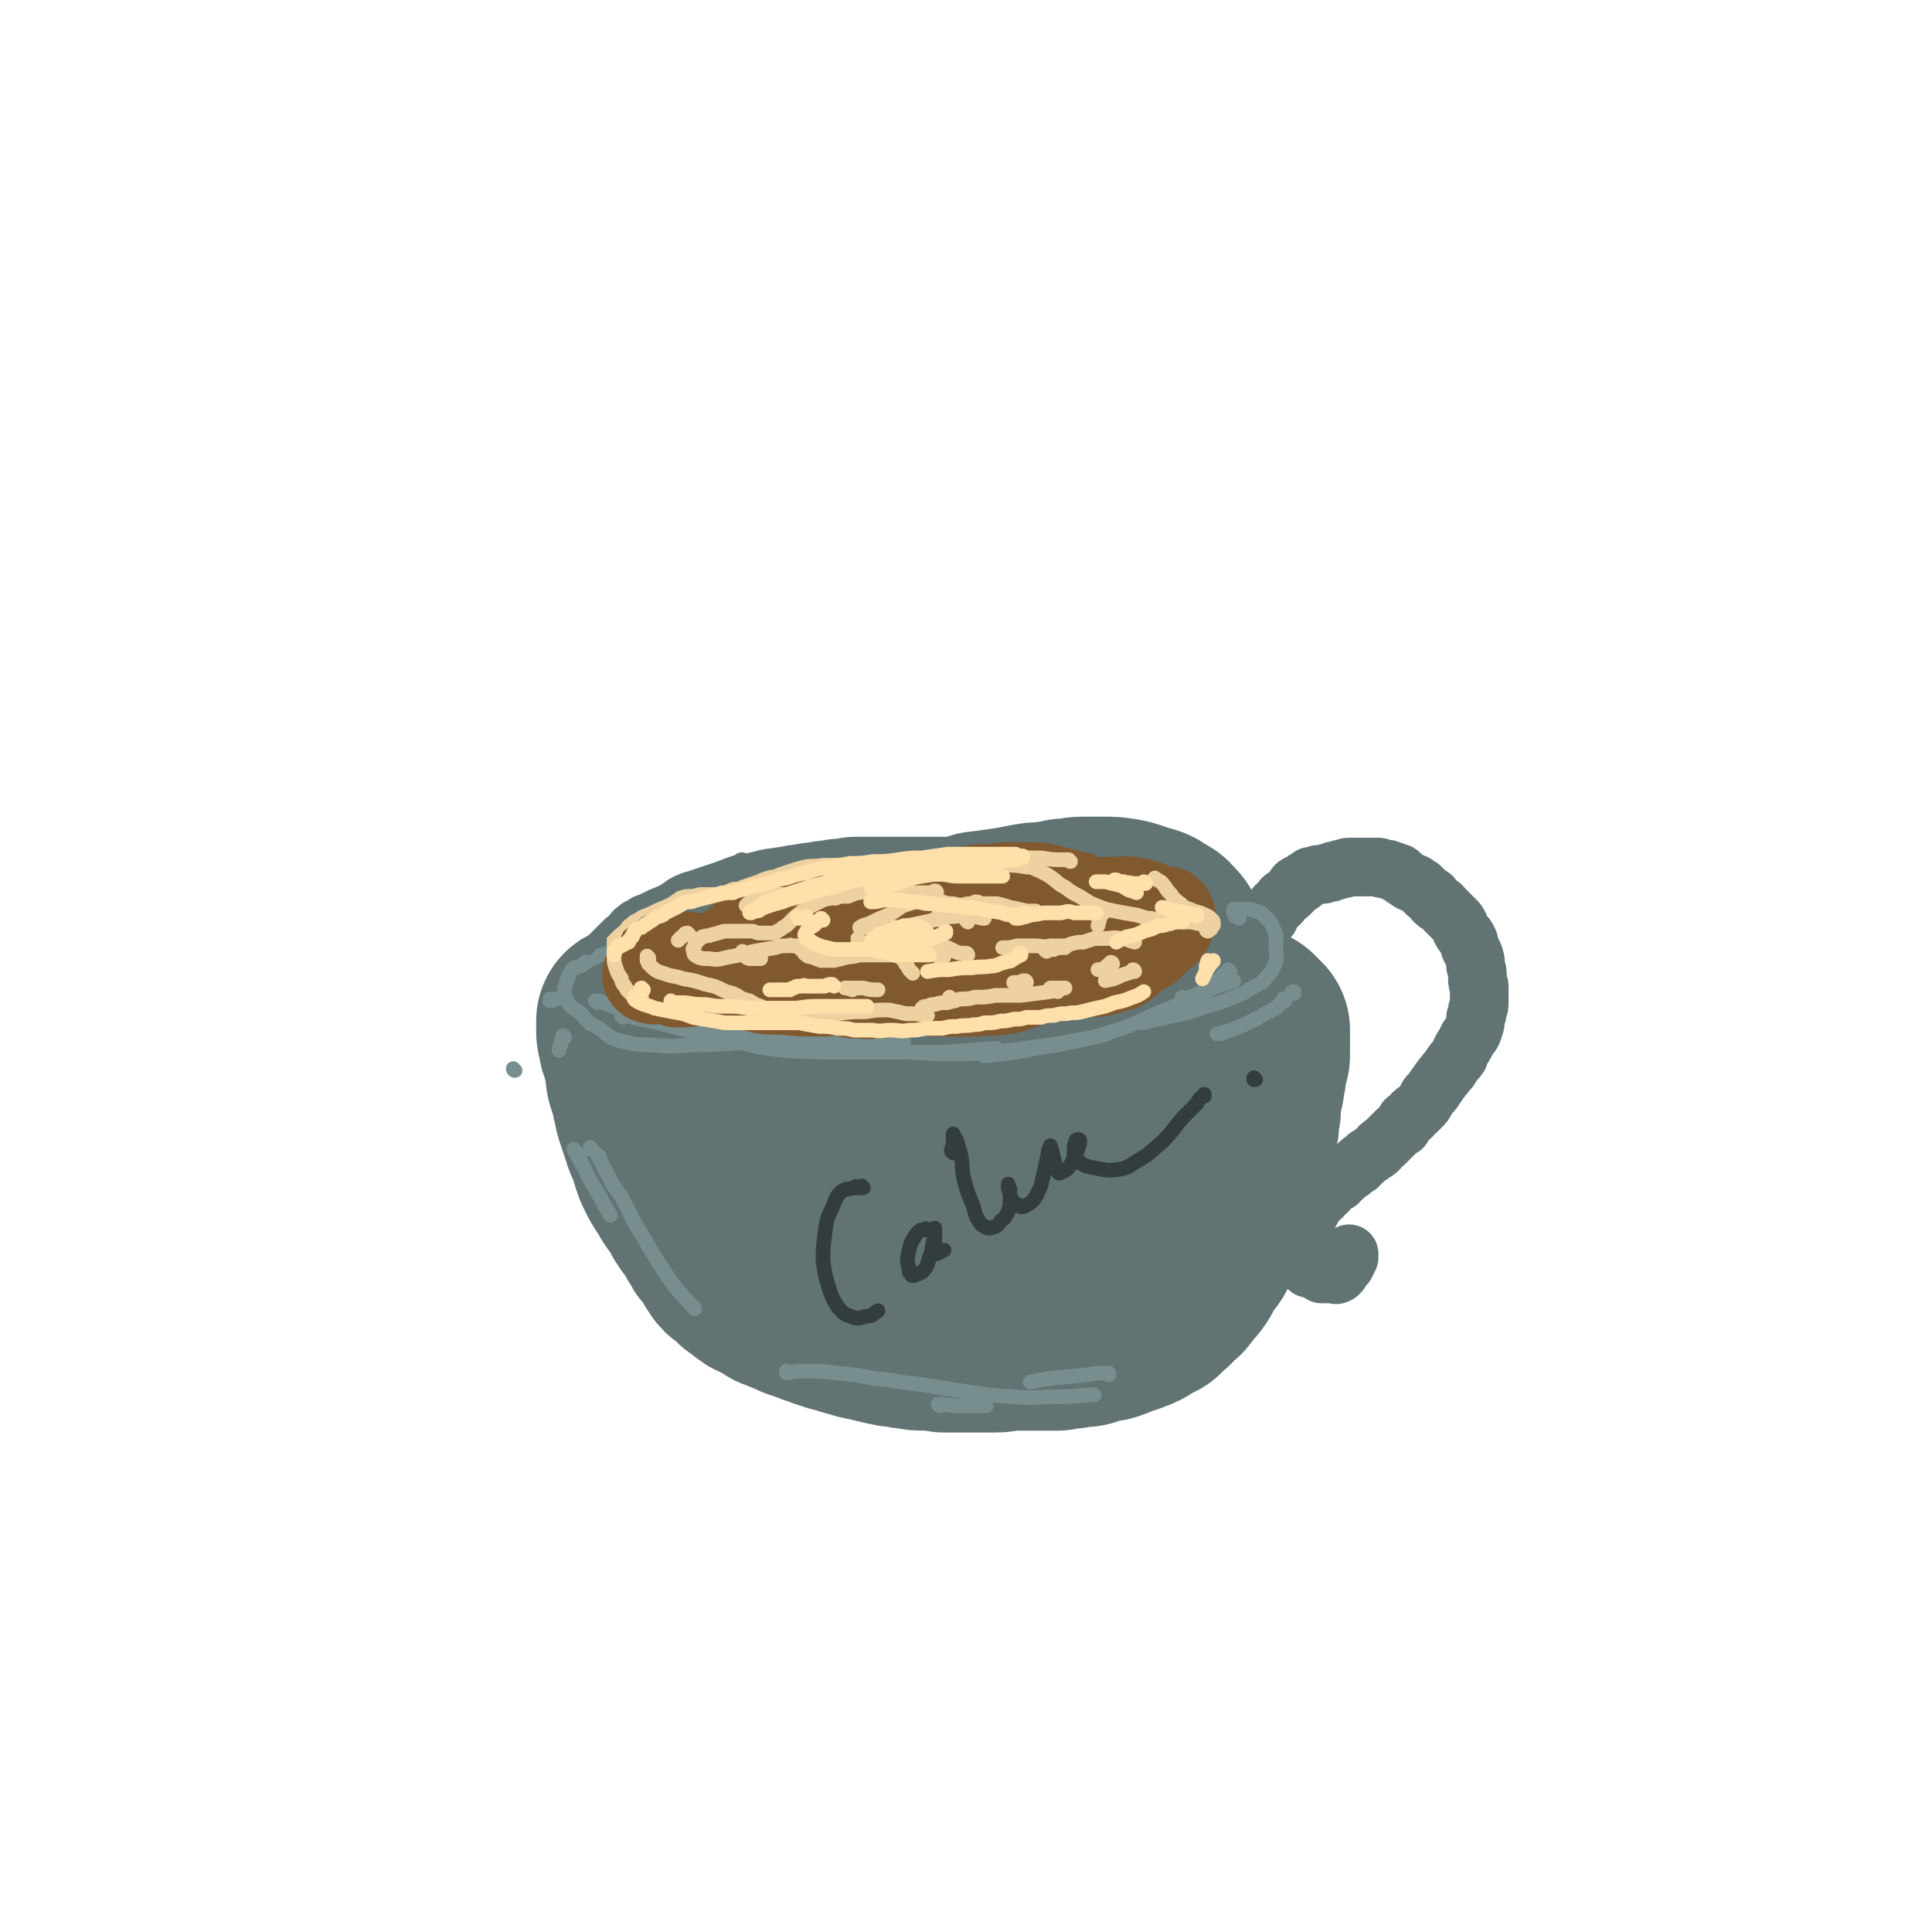 <svg viewBox='0 0 1054 1054' version='1.1' xmlns='http://www.w3.org/2000/svg' xmlns:xlink='http://www.w3.org/1999/xlink'><g fill='none' stroke='rgb(97,115,115)' stroke-width='8' stroke-linecap='round' stroke-linejoin='round'><path d='M421,527c0,0 -1,-1 -1,-1 0,0 0,0 0,1 0,1 -1,1 -1,3 -1,6 -1,6 -2,13 0,6 0,6 0,12 0,4 0,4 0,7 0,1 0,1 0,2 0,0 0,1 1,0 1,-1 1,-1 2,-4 2,-4 2,-4 3,-9 1,-3 0,-3 1,-5 0,-1 0,-1 0,-2 0,0 0,-1 0,-1 -1,4 -1,4 -1,8 0,4 0,4 -1,8 0,1 0,1 0,3 0,0 0,1 1,1 1,-1 1,-2 2,-3 1,-5 1,-5 2,-10 0,-2 0,-2 0,-4 0,-1 0,-2 0,-2 0,0 -1,1 -1,2 -2,7 -2,7 -3,14 -1,5 -1,5 -2,10 0,1 0,1 0,2 0,1 0,1 0,2 '/></g>
<g fill='none' stroke='rgb(97,115,115)' stroke-width='105' stroke-linecap='round' stroke-linejoin='round'><path d='M399,531c-1,0 -1,-1 -1,-1 0,0 0,0 0,0 0,1 0,1 1,2 1,1 1,1 3,2 3,2 3,2 6,4 4,2 4,1 8,2 4,2 4,2 8,3 4,1 4,1 8,3 5,1 5,1 10,3 5,1 5,1 10,2 5,2 5,2 11,2 7,2 7,1 15,2 6,1 6,0 13,1 6,0 6,0 13,1 7,0 7,0 14,1 6,0 6,1 13,1 7,1 7,1 13,1 8,0 8,0 15,-1 8,-1 8,-1 16,-3 8,-1 8,-1 15,-2 6,-1 6,-1 13,-2 5,0 5,0 9,-1 4,-1 4,-1 8,-2 4,0 4,0 7,-1 3,-1 3,-1 6,-2 1,-1 1,-1 2,-2 1,-1 1,-1 2,-2 0,-2 1,-2 0,-4 0,-2 0,-3 -1,-5 -3,-4 -4,-4 -7,-6 -4,-3 -4,-3 -9,-5 -4,-2 -4,-2 -9,-3 -5,-2 -5,-2 -10,-3 -5,-1 -5,-1 -11,-2 -4,0 -4,0 -9,-1 -5,-1 -5,-1 -10,-1 -5,-1 -5,-1 -10,-1 -5,-1 -5,-1 -9,-1 -5,-1 -5,-1 -10,-1 -4,0 -4,0 -9,0 -4,0 -4,0 -8,0 -4,0 -4,0 -8,0 -4,0 -4,0 -8,0 -4,0 -4,0 -8,0 -4,0 -4,0 -8,0 -4,0 -4,0 -8,0 -5,0 -5,0 -9,0 -5,0 -5,0 -9,0 -4,1 -4,1 -8,1 -4,1 -4,1 -7,1 -4,1 -4,1 -7,1 -3,1 -3,1 -6,1 -2,0 -2,1 -5,1 -2,0 -2,0 -5,1 -2,0 -2,0 -3,0 -2,1 -2,1 -4,1 -2,1 -2,1 -4,1 -1,1 -1,1 -3,2 -1,1 -1,1 -2,3 -2,1 -2,1 -3,3 -1,2 -1,2 -1,3 -1,3 -1,4 0,6 0,3 0,4 2,6 3,4 4,3 8,6 3,2 4,3 8,4 5,2 5,2 10,2 5,1 6,1 11,1 6,0 6,0 11,1 6,0 6,1 12,1 7,0 7,0 13,0 7,0 7,0 13,-1 8,-1 8,-1 16,-3 8,-2 7,-2 15,-4 7,-1 7,-1 14,-2 7,-1 7,-1 15,-1 6,0 6,0 13,0 5,0 5,0 10,0 5,0 5,0 10,0 3,1 3,1 6,1 '/><path d='M394,541c0,0 -1,0 -1,-1 0,0 0,1 0,1 0,0 0,0 0,0 0,1 0,1 0,1 0,1 0,1 0,1 0,1 0,1 0,1 0,1 0,1 0,2 0,1 0,1 0,2 0,1 0,1 0,1 0,1 0,1 0,2 0,1 0,1 0,2 0,1 0,1 0,2 0,1 0,1 0,2 -1,1 -1,1 -1,2 0,1 0,1 0,2 -1,1 -1,1 -1,1 0,1 0,1 0,1 0,1 0,1 0,1 0,1 0,1 0,2 0,1 0,1 0,1 0,1 0,1 0,2 0,1 0,1 0,2 0,1 0,1 0,3 0,1 0,1 0,2 0,1 0,1 0,2 0,1 0,1 0,2 0,1 0,1 0,2 0,1 0,1 1,2 0,1 0,1 0,2 0,1 0,1 1,2 0,1 0,1 1,3 0,1 0,1 0,2 1,2 1,2 1,3 1,1 1,1 1,3 1,1 1,1 1,3 1,1 0,1 1,3 1,1 1,2 1,3 1,2 1,2 2,3 1,2 1,2 2,4 2,2 2,2 3,4 2,1 2,1 3,3 2,2 2,2 4,4 2,1 2,1 3,3 2,2 2,2 4,3 2,2 2,2 4,3 2,2 1,2 3,3 2,1 2,1 4,3 2,1 2,1 5,3 2,1 1,1 3,2 2,1 2,1 4,2 3,2 3,2 5,3 3,1 3,1 5,2 3,1 3,2 6,2 4,2 4,2 8,3 3,1 2,1 6,1 3,1 3,1 6,2 2,0 2,1 4,1 3,1 3,1 6,1 2,1 2,1 4,1 4,1 4,1 7,1 3,1 3,1 6,1 3,0 3,0 6,0 3,0 3,0 6,0 2,0 2,0 4,0 5,0 5,0 10,0 4,0 4,1 7,0 5,0 5,-1 10,-2 4,-1 4,-1 8,-2 4,-1 4,-1 9,-1 3,-1 3,-1 6,-2 3,0 3,-1 6,-1 4,-1 4,0 7,-1 2,-1 2,-1 5,-1 3,-1 3,-2 6,-3 3,-1 4,-1 7,-2 3,-1 3,-1 6,-2 3,-2 3,-2 6,-3 2,-1 2,-1 5,-2 2,-1 2,-1 4,-3 2,-1 2,-1 4,-2 3,-3 3,-3 5,-5 3,-3 3,-3 5,-6 2,-3 1,-3 3,-6 1,-1 1,-1 2,-3 0,-1 0,-1 1,-3 0,-1 1,-1 1,-2 1,-2 1,-2 1,-4 1,-1 1,-1 2,-3 1,-4 1,-4 2,-8 1,-4 2,-4 3,-7 0,-2 0,-2 0,-3 0,-1 0,-1 0,-2 0,0 0,-1 0,-1 0,0 0,1 -1,1 '/><path d='M346,558c0,0 -1,-1 -1,-1 0,0 0,0 0,0 0,1 0,1 0,1 0,1 0,1 0,2 0,1 0,1 0,2 0,2 0,2 1,5 0,2 0,2 1,4 1,2 1,2 1,4 1,2 1,2 1,4 1,3 0,3 1,5 0,3 0,3 1,6 1,3 1,3 2,6 0,2 0,2 1,4 1,3 0,3 1,6 1,3 1,3 2,6 1,3 1,3 2,6 1,4 2,4 3,7 1,3 1,3 2,7 1,3 1,3 2,5 2,4 2,4 4,7 2,3 2,3 3,5 2,3 2,3 4,5 2,3 2,3 3,6 1,1 1,1 2,3 2,3 2,2 4,5 1,3 1,3 3,5 1,3 1,3 3,5 1,2 2,2 3,4 2,2 1,3 3,5 1,2 1,2 3,3 2,2 2,2 4,3 1,2 1,2 3,3 3,2 2,2 5,4 3,1 3,1 6,3 2,1 2,1 5,3 3,1 3,1 5,2 4,1 4,1 7,3 3,1 3,1 6,2 4,2 4,1 8,3 3,1 3,1 6,2 4,1 4,1 7,2 4,1 4,1 7,2 5,1 5,1 9,2 4,1 4,1 9,2 4,0 4,1 8,1 5,1 5,1 9,1 5,0 5,0 10,1 4,0 4,0 8,0 5,0 5,0 10,0 5,0 5,0 10,0 4,0 4,-1 8,-1 4,0 4,0 9,0 4,0 4,0 9,0 4,0 4,0 8,0 3,-1 3,-1 7,-1 4,-1 4,-1 8,-1 3,-1 3,-1 5,-2 4,-1 4,-1 7,-1 3,-1 3,-1 5,-2 3,-1 3,-1 6,-2 2,-1 3,-1 5,-2 2,-1 2,-1 4,-3 3,-1 3,-1 5,-2 2,-2 2,-2 4,-4 2,-1 2,-2 4,-4 3,-2 3,-2 5,-5 2,-3 3,-3 5,-6 2,-3 1,-3 3,-6 1,-2 2,-2 3,-4 2,-2 2,-2 3,-5 1,-2 1,-2 3,-5 2,-4 2,-4 4,-8 2,-4 2,-4 3,-8 1,-3 1,-3 2,-6 1,-3 1,-3 2,-6 1,-3 1,-3 2,-5 1,-3 1,-3 1,-5 1,-3 1,-3 2,-6 1,-3 1,-3 1,-6 1,-4 1,-4 2,-9 0,-4 0,-4 1,-8 0,-3 0,-3 0,-6 1,-4 1,-4 2,-8 0,-3 0,-3 1,-6 0,-3 0,-3 1,-6 0,-2 0,-2 1,-4 0,-1 -1,-1 0,-2 0,-2 0,-2 0,-3 0,-1 0,-1 0,-2 0,0 0,0 0,-1 0,0 0,0 0,0 0,-1 0,-1 0,-1 0,-1 0,-1 0,-1 0,-1 0,-1 0,-2 0,-1 0,-1 0,-2 -1,0 -1,0 -1,-1 -1,0 -1,0 -1,-1 0,0 0,0 -1,-1 0,0 0,0 0,0 -1,0 -1,0 -1,0 0,-1 0,0 0,-1 -1,0 -1,0 -1,0 0,0 0,0 0,0 -1,0 -1,0 -1,0 0,0 0,-1 -1,0 -2,0 -2,0 -3,2 -4,4 -4,4 -8,9 -3,4 -3,4 -6,7 -3,3 -2,3 -6,6 -3,3 -3,3 -7,5 -6,4 -6,4 -12,7 -7,4 -7,3 -14,7 -9,3 -8,3 -17,6 -7,3 -7,3 -14,4 -6,2 -6,2 -13,3 -6,0 -6,0 -12,0 -5,1 -5,1 -10,0 -6,0 -6,0 -12,0 -7,-1 -7,-1 -14,0 -6,0 -6,0 -12,1 -6,1 -6,2 -12,3 -3,1 -3,0 -7,1 -1,1 -1,1 -3,1 -1,0 -1,0 -2,0 -1,0 -1,0 -1,0 -1,0 -1,0 -1,0 1,0 1,0 3,0 6,0 6,0 12,0 8,-1 8,-1 16,-2 8,-1 8,-1 15,-4 5,-1 6,-1 10,-4 2,-1 2,-1 4,-3 1,-1 1,-1 1,-2 -1,-2 -1,-4 -3,-4 -9,-3 -10,-2 -20,-2 -10,0 -10,1 -21,1 -10,0 -10,0 -20,1 -11,0 -11,1 -21,1 -6,1 -6,1 -11,1 -2,0 -2,0 -4,0 -1,0 -1,0 -2,0 0,0 -1,0 -1,0 1,-2 1,-3 2,-4 2,-3 3,-3 5,-6 2,-1 2,-1 3,-2 1,-1 1,-1 2,-2 0,-1 1,-1 1,-2 -1,-2 -1,-3 -3,-5 -4,-3 -4,-2 -9,-4 -4,-2 -5,-2 -9,-4 -4,-1 -4,-1 -8,-2 -4,-1 -4,-1 -7,-2 -3,-1 -3,-2 -6,-3 -3,-2 -3,-2 -6,-4 -2,-1 -2,-1 -5,-3 -1,-1 -1,-1 -3,-1 -1,-1 -1,-1 -2,-2 -2,-1 -2,-1 -3,-2 -2,-1 -2,-1 -3,-1 -1,-1 -1,-1 -3,-1 -1,-1 -1,-1 -2,-1 -2,0 -2,0 -3,-1 -1,0 -1,0 -2,0 -1,0 -1,0 -1,0 -1,0 -1,0 -2,0 -1,0 -1,0 -2,0 -2,0 -2,0 -3,0 -2,1 -2,1 -4,1 -2,0 -2,0 -4,0 -1,0 -1,0 -3,0 0,0 0,0 -1,0 0,0 -1,0 -1,0 0,0 0,0 0,-1 0,0 0,0 0,-1 0,0 0,0 0,0 0,-1 0,-1 0,-1 2,-1 2,-1 3,-1 4,-2 4,-2 8,-4 5,-2 5,-3 10,-5 5,-2 5,-2 10,-4 4,-2 4,-2 8,-3 4,-2 4,-2 9,-4 3,-1 3,-1 7,-2 3,-1 3,-1 7,-2 4,-1 4,-1 8,-2 4,-1 4,-1 9,-1 5,-1 5,-1 9,-2 5,-1 5,-1 10,-2 4,0 4,0 8,-1 3,-1 3,-1 6,-1 4,-1 4,-1 8,-1 3,0 3,0 6,0 3,-1 3,-1 6,-1 2,0 2,0 5,0 4,0 4,0 7,0 3,0 3,0 7,1 3,0 3,0 6,0 4,1 4,1 8,1 3,0 3,0 7,0 3,0 3,1 6,1 3,0 3,0 6,0 4,0 4,0 7,0 4,1 4,1 7,1 4,0 4,0 7,0 3,0 3,0 6,0 3,0 3,0 6,0 2,0 2,0 5,0 3,0 3,1 6,1 2,0 2,0 3,0 3,0 3,0 6,0 2,1 2,0 4,1 2,0 2,0 4,1 1,0 1,0 3,0 2,0 2,0 3,0 1,0 1,0 3,0 1,0 1,0 2,0 1,0 1,0 3,0 1,0 1,0 2,0 1,0 1,0 3,0 1,0 1,0 1,0 1,0 1,0 2,0 1,0 1,0 2,0 0,0 0,0 1,0 0,0 0,0 0,0 1,0 1,0 1,0 1,-1 1,0 1,0 0,0 0,0 0,0 0,0 0,-1 -1,-1 0,0 1,0 1,0 0,-1 0,-1 0,-1 0,-1 0,-1 0,-2 0,-2 -1,-2 -1,-3 -1,-2 -1,-2 -2,-3 -2,-2 -2,-3 -5,-4 -4,-3 -4,-3 -9,-4 -5,-2 -5,-2 -9,-3 -6,-1 -6,-1 -12,-1 -5,0 -5,0 -10,0 -5,0 -5,1 -10,1 -5,1 -5,1 -11,2 -5,0 -5,0 -10,1 -5,1 -5,1 -11,2 -7,1 -7,1 -15,2 -5,2 -5,1 -9,4 -7,3 -6,3 -12,7 '/></g>
<g fill='none' stroke='rgb(97,115,115)' stroke-width='32' stroke-linecap='round' stroke-linejoin='round'><path d='M687,510c0,0 -1,-1 -1,-1 0,0 0,0 0,1 0,0 0,0 0,0 1,0 0,-1 0,-1 0,0 0,0 0,0 1,0 0,-1 0,-1 1,0 1,0 1,-1 1,-1 0,-1 1,-1 1,-1 1,-1 2,-2 1,-2 1,-2 2,-3 1,-1 1,-1 1,-3 1,-1 1,-1 2,-2 1,-2 1,-2 3,-3 1,-1 1,-1 2,-3 2,-1 1,-1 3,-2 1,-1 1,-1 2,-2 1,-1 1,-2 2,-3 1,-1 2,-1 3,-1 1,-1 1,-1 2,-2 2,-1 2,-1 3,-2 2,0 2,0 4,-1 1,0 1,0 3,0 2,-1 2,-1 4,-1 1,-1 1,-1 3,-1 2,-1 2,-1 4,-1 1,0 1,-1 3,-1 1,0 1,0 3,0 1,0 1,0 3,0 1,0 1,0 2,0 2,0 2,0 4,0 2,0 2,0 4,0 1,0 1,1 3,1 2,0 2,0 4,1 1,0 1,0 2,1 2,0 2,0 3,1 1,1 1,1 2,2 2,1 2,1 3,2 2,1 2,1 3,1 1,1 1,1 3,2 1,1 1,1 3,3 1,1 1,1 3,2 1,2 1,2 2,3 2,2 3,1 4,3 2,2 2,2 4,4 2,2 2,2 4,4 2,3 1,3 3,6 2,2 2,2 3,4 1,2 0,2 1,4 1,2 1,2 2,4 1,3 1,3 1,6 1,3 1,3 1,6 0,3 0,3 1,5 0,3 0,3 0,5 0,2 0,2 0,3 0,3 0,3 -1,5 0,2 0,2 -1,4 0,3 0,3 -1,6 -1,3 -1,3 -3,5 -1,2 -1,2 -2,4 -2,3 -2,3 -3,6 -2,3 -2,2 -4,5 -1,2 -1,2 -3,4 -1,2 -2,2 -3,4 -2,2 -1,2 -3,4 -1,2 -1,2 -3,4 -1,1 -1,1 -2,3 -1,2 -1,2 -3,4 -1,1 -1,1 -2,2 -2,1 -2,1 -3,3 -1,1 -1,1 -3,2 -1,2 -1,2 -2,4 -2,1 -2,1 -4,3 -2,2 -2,2 -4,4 -1,1 -1,1 -2,2 -2,1 -2,1 -3,3 -1,1 -1,1 -3,2 -1,1 -1,1 -3,2 -1,1 -1,1 -2,2 -2,1 -2,1 -3,3 -2,1 -2,1 -3,2 -1,1 -1,1 -3,2 -1,1 -1,1 -2,2 -2,2 -2,1 -3,3 -2,1 -2,1 -4,2 -1,2 -1,2 -2,3 -2,1 -2,1 -3,3 -2,1 -2,1 -3,3 -1,1 -1,1 -2,3 -1,2 -1,2 -2,3 -1,2 -1,2 -2,4 -1,2 -1,2 -1,3 -1,2 -1,2 -1,3 -1,2 -1,2 -1,3 -1,1 -1,1 -1,3 0,1 0,1 0,2 0,0 0,0 0,1 0,1 0,1 0,2 0,1 0,1 0,2 0,1 1,1 1,2 0,0 0,0 1,1 0,0 0,0 1,1 0,1 0,1 1,1 1,1 1,1 2,2 1,0 1,0 2,0 1,1 1,1 2,1 1,1 1,1 2,1 1,1 1,1 1,1 1,0 1,0 2,0 1,0 1,0 2,0 0,0 0,0 1,0 0,0 0,0 0,0 1,0 1,0 1,0 1,0 1,0 1,0 1,0 1,1 1,0 1,0 1,0 1,0 0,0 0,0 0,0 0,0 0,-1 1,-1 0,0 0,0 0,0 0,-1 0,-1 0,-1 0,0 0,0 0,0 0,-1 0,-1 1,-1 0,0 0,0 0,0 1,-1 1,-1 1,-1 0,-1 0,-1 1,-1 0,0 -1,0 0,-1 0,0 0,0 0,0 0,0 0,0 0,-1 0,0 0,0 1,0 0,-1 0,-1 0,-1 0,-1 0,-1 0,-1 0,0 0,0 0,0 0,0 0,0 1,0 0,0 0,0 0,0 0,0 -1,-1 -1,-1 0,0 0,1 1,1 0,0 0,0 0,0 0,0 0,0 0,0 0,-1 0,-1 0,-1 0,0 0,0 0,0 0,-1 0,0 0,-1 0,0 0,0 0,0 0,1 0,0 0,0 0,0 0,0 0,0 0,0 0,0 0,0 '/></g>
<g fill='none' stroke='rgb(120,142,142)' stroke-width='8' stroke-linecap='round' stroke-linejoin='round'><path d='M340,555c0,-1 -1,-1 -1,-1 2,0 3,0 6,1 7,2 7,1 14,3 8,2 8,2 16,4 11,2 11,2 21,5 11,2 11,3 23,5 14,2 14,1 29,2 16,0 16,0 32,0 17,0 17,0 34,0 15,-1 15,-1 30,-2 '/><path d='M646,545c0,0 -1,-1 -1,-1 0,0 0,1 1,1 9,-3 9,-3 18,-7 4,-1 4,-1 9,-3 '/><path d='M671,530c0,0 -1,-1 -1,-1 -1,1 -1,2 -3,3 -3,4 -3,4 -7,7 -6,3 -6,3 -11,6 -8,4 -8,4 -16,7 -11,5 -10,5 -21,9 -12,4 -12,4 -25,7 -13,3 -13,2 -27,5 -12,2 -12,2 -23,3 '/><path d='M706,542c0,0 -1,-1 -1,-1 0,0 0,0 1,0 0,0 0,0 0,0 '/><path d='M701,546c0,0 -1,-1 -1,-1 0,0 1,0 0,1 -2,2 -2,2 -4,4 -6,3 -6,3 -11,6 -8,4 -8,4 -17,7 -2,1 -2,1 -4,1 '/><path d='M344,516c0,-1 -1,-1 -1,-1 0,0 1,0 0,0 0,0 0,0 0,0 -2,1 -2,1 -3,1 -4,2 -4,2 -8,4 -4,1 -5,1 -9,3 -3,1 -3,2 -6,4 -3,1 -3,0 -5,2 -2,3 -2,4 -3,7 -1,4 -2,5 0,9 2,5 3,4 8,8 4,5 4,5 10,8 5,4 5,5 12,7 8,2 8,2 16,2 11,1 11,1 22,0 12,0 12,0 24,-1 15,0 15,-1 30,-2 14,0 14,0 29,0 14,0 14,0 29,0 2,0 2,0 4,1 '/><path d='M301,546c0,0 -1,0 -1,-1 0,0 0,1 0,1 2,-1 2,-1 3,-1 1,0 1,0 1,0 '/><path d='M326,547c0,0 -2,-1 -1,-1 1,0 2,0 4,1 5,2 5,2 11,3 7,2 7,1 14,2 8,2 8,2 16,4 11,3 11,3 21,5 11,2 11,2 22,4 12,2 12,2 25,4 13,2 13,1 27,3 15,1 15,2 31,2 15,1 15,1 31,1 16,-1 16,-1 31,-3 16,-2 16,-2 32,-5 7,-1 7,-1 14,-3 '/><path d='M676,501c0,-1 -1,-1 -1,-1 0,-1 0,0 0,0 0,0 0,0 -1,0 0,-1 0,-1 0,-1 -1,-1 -1,-1 -1,-1 0,0 0,0 0,-1 0,0 0,-1 0,-1 1,0 2,0 3,0 3,0 3,0 6,0 3,1 3,1 6,2 4,4 5,4 7,9 2,4 1,5 1,9 0,5 1,5 0,9 -2,4 -2,5 -5,8 -3,4 -3,3 -8,6 -5,3 -5,3 -10,5 -7,3 -8,3 -15,5 -8,3 -8,3 -17,5 -9,2 -9,2 -18,4 '/><path d='M281,584c0,0 -1,0 -1,-1 0,0 0,1 1,1 '/><path d='M308,566c0,0 0,-1 -1,-1 0,0 1,0 1,1 0,0 0,0 0,0 0,0 0,0 0,0 0,0 -1,0 -1,1 -1,1 -1,1 -1,2 0,1 0,1 -1,3 0,0 0,0 0,1 '/><path d='M314,628c0,0 -1,-1 -1,-1 1,2 2,3 4,7 5,10 5,10 11,20 2,5 3,5 5,9 '/><path d='M323,627c-1,0 -1,-1 -1,-1 0,0 0,0 0,1 '/><path d='M327,631c0,0 -1,-1 -1,-1 0,0 0,0 0,0 2,4 2,4 4,8 4,8 4,8 9,15 6,11 5,11 12,22 7,12 7,12 15,24 6,8 7,8 13,15 '/><path d='M513,767c0,0 -2,-1 -1,-1 5,0 6,1 13,1 6,0 6,0 13,0 '/><path d='M605,750c0,-1 0,-1 -1,-1 -5,0 -5,0 -11,1 -10,1 -10,1 -20,2 -6,1 -6,1 -11,2 '/><path d='M430,749c-1,0 -1,-1 -1,-1 0,0 0,0 0,1 0,0 0,0 0,0 6,-1 6,-1 11,-1 8,0 8,0 16,1 11,1 11,1 21,3 12,1 12,2 23,3 13,2 13,2 26,4 13,2 13,2 26,3 13,1 14,0 27,0 9,0 9,-1 18,-1 '/></g>
<g fill='none' stroke='rgb(51,61,61)' stroke-width='8' stroke-linecap='round' stroke-linejoin='round'><path d='M471,648c0,0 -1,0 -1,-1 0,0 1,1 1,1 0,0 -1,0 -1,0 0,0 0,0 -1,0 0,0 0,0 -1,0 -1,-1 -1,-1 -2,0 -3,1 -4,0 -7,2 -3,3 -3,4 -5,9 -3,6 -3,7 -4,14 -1,8 -1,8 -1,15 1,7 1,7 3,14 2,6 2,6 5,11 3,3 3,4 7,5 4,2 5,1 9,0 3,0 3,-1 6,-3 '/><path d='M510,673c-1,-1 -1,-1 -1,-1 0,0 0,0 0,0 -1,0 -1,-1 -1,-1 -1,0 -1,0 -2,0 -1,-1 -1,-1 -2,0 -2,0 -2,0 -3,1 -2,2 -2,3 -4,6 -1,4 -1,4 -2,8 0,3 0,3 1,6 0,1 0,1 0,2 1,1 1,2 2,2 3,-1 3,-1 5,-2 3,-3 3,-4 4,-8 2,-4 1,-4 2,-8 1,-3 1,-3 1,-5 0,-1 0,-1 0,-2 0,0 0,-1 0,-1 0,2 0,3 0,5 0,2 0,2 0,5 0,1 0,1 0,3 0,0 0,1 1,1 2,-1 2,-1 4,-2 '/><path d='M520,629c0,0 0,0 -1,-1 0,-2 1,-2 1,-5 0,-1 0,-1 0,-2 0,-1 0,-1 0,-2 0,0 0,-1 0,0 2,3 2,3 3,7 3,9 1,9 3,18 2,7 2,7 5,14 1,4 1,5 3,8 1,2 1,2 3,3 1,1 2,1 3,1 4,-1 4,-1 6,-4 3,-2 2,-2 4,-5 1,-3 1,-3 1,-6 0,-3 0,-3 0,-6 0,-1 -1,-1 -1,-1 0,-1 0,-1 0,-2 0,0 0,0 0,0 0,2 0,3 1,5 0,3 1,3 2,5 1,1 1,1 2,1 1,1 2,2 4,1 4,-2 5,-3 7,-7 3,-6 2,-6 4,-13 1,-5 1,-5 2,-10 0,-1 0,-1 1,-2 0,0 0,-1 0,-1 0,1 1,2 1,4 1,3 1,4 2,7 0,1 0,1 1,2 0,1 0,2 1,2 2,-1 3,-1 5,-3 2,-3 2,-3 4,-7 1,-3 1,-3 2,-6 0,0 0,0 0,-1 0,-1 0,-1 0,-1 -1,-1 -1,0 -2,0 0,2 -1,2 -1,4 0,1 0,1 0,3 0,2 -1,2 1,3 3,3 4,4 9,5 7,1 7,2 14,1 6,-1 6,-2 11,-5 7,-4 7,-5 13,-10 6,-6 6,-7 11,-13 4,-4 4,-4 8,-8 1,-2 1,-2 2,-3 1,-1 1,-1 2,-1 0,0 0,0 0,-1 '/><path d='M685,589c0,0 -1,0 -1,-1 0,0 0,1 0,1 0,0 0,0 0,0 '/></g>
<g fill='none' stroke='rgb(129,89,47)' stroke-width='8' stroke-linecap='round' stroke-linejoin='round'><path d='M433,542c0,0 -1,-1 -1,-1 0,0 0,0 1,0 2,-1 2,-1 5,-2 5,-2 5,-2 11,-3 4,-1 4,-1 8,-1 2,-1 2,-1 5,-1 3,0 3,0 6,0 4,1 4,1 8,2 '/></g>
<g fill='none' stroke='rgb(129,89,47)' stroke-width='53' stroke-linecap='round' stroke-linejoin='round'><path d='M457,537c0,0 -1,-1 -1,-1 0,0 0,0 0,1 0,0 0,0 1,0 1,0 1,-1 2,0 3,0 3,0 5,1 3,0 3,0 6,0 4,0 4,0 9,0 5,0 5,0 9,0 5,-1 5,-1 9,-2 4,-1 3,-1 7,-3 1,0 1,0 2,-1 1,0 2,0 2,0 0,0 -1,-1 -2,0 -6,0 -6,0 -12,0 -7,1 -7,1 -14,1 -6,0 -6,0 -12,0 -4,0 -4,0 -7,0 -1,0 -1,-1 -2,-1 -1,0 -2,0 -1,0 2,0 3,0 6,0 5,0 5,1 10,1 '/><path d='M501,532c0,-1 -1,-1 -1,-1 1,-1 1,0 2,0 4,0 4,0 7,-1 4,0 4,0 8,0 1,0 1,0 2,0 '/><path d='M525,519c0,0 0,-1 -1,-1 -3,-1 -3,0 -5,0 -11,0 -11,-1 -21,-1 -8,0 -8,0 -16,1 -7,0 -7,0 -14,0 -6,0 -6,0 -11,0 -5,1 -5,1 -10,1 -5,1 -5,2 -11,3 -5,1 -5,1 -10,3 '/><path d='M399,521c0,0 0,-1 -1,-1 0,0 1,0 1,0 3,0 3,0 7,0 1,0 1,0 2,-1 '/><path d='M446,504c-1,0 -1,0 -1,-1 0,0 1,0 1,-1 1,-1 0,-1 1,-2 0,0 -1,-1 0,-1 0,0 0,0 0,1 3,2 2,2 5,4 4,2 5,3 10,4 7,0 7,0 14,-2 7,-1 6,-2 13,-5 3,-1 3,-1 5,-2 1,-1 1,-1 2,-1 1,0 1,0 2,0 1,3 1,4 2,7 2,3 1,4 4,6 2,2 3,2 7,2 6,-1 7,-1 13,-4 6,-3 5,-4 11,-7 2,-1 2,-1 4,-2 0,-1 0,-1 1,-1 1,0 1,-1 2,0 4,2 3,3 7,6 3,2 3,2 6,3 5,0 6,-1 11,-2 4,-1 4,-1 8,-2 4,-2 4,-2 8,-3 1,-1 1,-1 3,-1 2,0 2,0 4,0 5,2 5,3 10,4 5,2 5,2 10,2 3,0 3,0 7,-1 5,-1 5,-2 9,-3 4,-1 4,-1 8,-2 1,-1 1,-1 2,-1 0,0 1,0 1,0 1,1 1,2 0,3 0,1 0,1 0,2 -2,3 -2,3 -4,4 -4,4 -4,4 -7,7 -4,2 -4,2 -8,5 -3,2 -3,3 -6,5 -1,0 -1,0 -2,0 -5,2 -4,2 -9,3 -6,1 -6,0 -12,1 -4,0 -4,0 -8,-1 -2,0 -2,0 -4,0 -3,0 -3,0 -5,0 -4,1 -4,1 -7,3 -4,2 -3,3 -7,4 -5,2 -5,2 -10,3 -8,1 -8,0 -15,1 -8,0 -8,0 -16,0 -8,0 -8,-1 -16,0 -7,0 -7,0 -13,0 -6,1 -6,1 -12,1 -3,1 -3,0 -6,0 -2,0 -2,0 -4,0 -2,-1 -2,-1 -4,-3 -2,-2 -1,-2 -3,-3 -3,-2 -3,-2 -7,-3 -2,-1 -2,0 -4,-1 '/><path d='M421,530c0,0 0,-1 -1,-1 0,0 0,1 0,1 -3,0 -3,0 -5,0 -3,0 -4,0 -7,0 -3,1 -3,1 -6,2 -2,0 -2,0 -4,1 -2,0 -2,0 -4,0 -2,0 -2,0 -5,-1 -2,0 -2,0 -5,0 -2,0 -2,0 -4,0 -2,0 -2,1 -4,1 -1,1 -1,1 -3,1 -1,0 -1,0 -2,0 -1,0 -1,0 -2,0 -1,-1 -1,-1 -2,-1 -1,-1 -1,-1 -2,-1 -2,0 -2,0 -4,0 -1,0 -1,0 -3,0 -1,0 -1,1 -2,0 -1,0 -1,0 -1,0 1,-2 1,-3 4,-5 3,-2 3,-1 7,-2 4,-1 5,-1 9,-1 3,0 3,1 7,1 1,1 1,1 2,2 1,0 1,0 2,0 2,1 2,1 3,1 3,1 3,1 6,2 7,2 6,3 13,5 9,3 9,3 19,3 11,1 11,1 23,1 10,-1 10,-1 21,-3 8,-2 8,-2 17,-4 5,-1 5,-2 11,-3 4,-1 4,-1 8,-1 4,-1 4,-1 8,-1 4,0 4,1 8,1 5,0 5,1 10,1 6,0 6,0 11,0 6,-1 6,-2 12,-4 6,-2 5,-2 11,-4 6,-2 6,-1 12,-3 4,-1 4,-1 7,-3 4,-2 4,-2 7,-4 3,-1 3,-1 6,-2 3,-1 3,-1 7,-2 2,-1 2,-1 4,-1 2,-1 2,-1 3,-1 2,0 2,0 3,0 1,0 1,0 3,0 1,0 1,1 2,1 2,0 2,0 3,0 1,-1 1,-1 2,-1 1,-1 1,-1 2,-1 0,-1 1,-2 0,-3 0,-2 1,-3 -1,-4 -3,-2 -4,-2 -9,-3 -6,-1 -6,0 -12,0 -6,0 -6,0 -11,0 -4,1 -4,1 -8,1 -1,1 -1,1 -3,1 -1,1 -1,1 -3,1 0,0 -1,0 -1,0 -1,0 -1,0 -1,-1 -1,0 -1,0 -1,-1 -1,0 -1,0 -2,-1 -4,-1 -4,-2 -8,-2 -5,-1 -5,0 -11,0 -8,-1 -8,0 -16,0 -6,0 -6,-1 -12,0 -6,0 -6,0 -11,0 -6,1 -6,1 -12,3 -4,1 -4,1 -8,2 -4,1 -4,0 -7,1 -3,1 -3,1 -6,2 -4,1 -4,1 -7,2 -3,1 -3,1 -6,2 -2,1 -2,1 -5,2 -2,0 -2,0 -3,0 -3,1 -3,0 -5,0 -1,0 -2,1 -3,0 -4,0 -4,0 -7,0 -5,-1 -5,-1 -10,-1 -4,1 -4,1 -8,2 -4,1 -4,1 -7,2 -2,0 -2,1 -4,1 -2,1 -2,1 -3,1 -1,1 -1,1 -3,1 -1,1 -1,0 -3,1 -1,0 -1,1 -2,1 -1,0 -1,0 -2,0 -1,0 -1,0 -1,0 0,0 0,0 0,0 1,-1 2,-1 4,-2 2,-1 2,-1 5,-2 3,-2 3,-2 6,-3 2,0 2,0 3,-1 2,0 1,0 3,-1 2,-1 2,-1 3,-1 5,-2 5,-2 9,-3 6,-1 6,-1 11,-2 8,-2 8,-2 15,-3 8,-1 8,-1 15,-2 7,0 7,0 13,-1 5,0 5,0 10,-1 5,0 5,-1 10,-1 5,-1 5,-1 11,-2 5,-1 5,-1 10,-2 4,0 4,0 7,0 6,-1 6,-1 11,-1 6,0 6,0 12,0 6,0 6,1 11,2 4,1 4,1 8,2 3,1 3,0 6,2 1,0 1,0 2,1 '/></g>
<g fill='none' stroke='rgb(238,209,160)' stroke-width='8' stroke-linecap='round' stroke-linejoin='round'><path d='M406,520c-1,0 -1,-1 -1,-1 0,0 0,0 0,0 0,0 0,0 0,0 0,1 0,1 0,1 0,1 1,1 1,1 1,1 1,1 1,1 1,1 1,1 3,1 2,0 2,0 5,0 '/><path d='M436,517c0,0 0,-1 -1,-1 0,0 1,0 1,1 0,0 0,0 0,0 '/><path d='M469,513c0,0 -1,-1 -1,-1 0,0 0,1 1,1 0,0 0,0 0,0 '/><path d='M495,508c0,0 -1,-1 -1,-1 0,0 0,0 0,0 1,0 1,0 1,0 '/><path d='M513,500c0,-1 -1,-1 -1,-1 0,0 0,0 0,0 1,2 1,2 1,3 '/><path d='M515,522c0,-1 0,-1 -1,-1 -1,0 -1,0 -1,1 0,0 0,0 -1,0 '/><path d='M466,519c0,-1 0,-1 -1,-1 0,-1 1,0 0,0 0,0 0,0 0,0 0,0 0,0 0,1 '/><path d='M496,515c0,0 -1,-1 -1,-1 0,0 0,0 1,0 0,1 0,1 1,2 1,1 1,1 3,1 '/><path d='M528,503c0,0 -1,-1 -1,-1 0,-1 1,-1 1,-1 1,-3 1,-3 3,-5 0,-1 0,-1 1,-2 1,0 1,0 1,0 1,0 1,1 2,1 0,2 0,2 0,3 1,1 1,1 1,2 1,1 1,1 1,1 0,0 0,0 0,0 -3,0 -3,-1 -7,-1 -5,0 -5,-1 -9,0 -6,0 -6,1 -12,2 -4,1 -4,1 -9,2 -5,1 -5,1 -10,2 -5,0 -5,0 -10,0 -3,0 -3,0 -7,0 -1,0 -1,0 -3,0 0,0 0,0 -1,0 0,0 0,0 0,0 3,-2 3,-1 7,-3 4,-2 4,-2 9,-4 4,-2 4,-3 8,-5 3,-1 3,-1 6,-2 2,-1 2,-1 5,-1 2,0 2,0 4,0 3,0 3,1 6,1 3,1 3,1 6,1 4,1 4,1 8,0 3,0 3,0 6,0 2,0 2,0 3,0 4,0 4,0 7,0 4,1 4,1 7,2 5,1 5,1 9,2 2,0 2,0 5,0 '/><path d='M602,498c0,0 -1,-1 -1,-1 0,0 0,1 0,1 -1,3 -1,3 -2,7 '/><path d='M581,517c-1,0 -1,-1 -1,-1 -3,0 -3,0 -7,0 -4,1 -4,0 -9,0 -5,0 -5,0 -9,0 -4,1 -4,1 -8,1 '/><path d='M528,521c0,0 0,-1 -1,-1 -1,0 -1,0 -1,0 -3,0 -3,0 -5,-1 -2,-1 -2,-1 -4,-2 -2,0 -2,-1 -4,-1 -1,-1 -1,-1 -3,-1 -2,0 -2,0 -4,0 -2,1 -2,1 -5,1 -3,1 -3,1 -6,2 -2,1 -2,1 -5,2 '/><path d='M534,493c0,0 0,-1 -1,-1 0,0 0,0 0,0 0,0 0,0 -1,0 '/><path d='M511,487c0,0 0,-1 -1,-1 -1,0 -1,1 -2,1 -3,0 -3,0 -6,0 -2,0 -2,0 -4,0 -2,0 -2,0 -5,0 -2,-1 -2,0 -4,0 -3,-1 -3,-1 -7,-1 -4,0 -4,0 -8,0 -3,0 -3,1 -6,1 -2,0 -2,1 -3,1 -1,0 -1,1 -3,1 -1,0 -1,0 -3,0 -1,0 -1,0 -3,1 -3,0 -4,0 -7,1 -4,2 -4,2 -8,4 -4,2 -4,3 -7,5 -2,2 -2,2 -4,4 -1,1 -1,1 -3,2 -1,1 -1,1 -3,2 -1,1 -1,1 -3,1 -1,0 -2,0 -3,0 -2,0 -2,0 -3,0 -1,0 -1,0 -1,0 -2,0 -2,-1 -4,-1 -4,0 -4,0 -7,0 -4,0 -4,0 -8,0 -3,1 -3,1 -7,2 -2,1 -2,0 -4,1 -1,0 -1,0 -2,1 -1,1 -1,1 -2,2 -1,1 -1,1 -1,2 0,1 -1,1 -1,2 1,2 0,2 1,3 3,2 4,2 8,2 5,1 6,0 11,-1 6,-1 6,-1 13,-3 6,-1 6,-1 12,-2 3,-1 3,-1 7,-1 1,0 1,-1 2,0 1,0 1,0 2,0 2,1 2,1 3,2 2,1 1,2 3,3 1,1 1,1 3,1 2,1 2,1 5,2 3,0 3,0 7,0 4,-1 4,-1 8,-2 4,0 4,-1 7,-1 4,0 4,0 8,0 4,0 4,0 7,0 3,0 3,0 6,1 1,1 1,1 2,2 1,1 1,1 1,2 1,1 1,1 2,3 1,1 1,1 2,2 '/><path d='M519,545c0,0 -1,-1 -1,-1 0,0 0,1 1,1 1,1 1,0 2,1 '/><path d='M571,519c0,0 -1,-1 -1,-1 0,0 0,1 1,0 2,0 2,0 4,0 2,-1 2,-1 4,-1 3,-1 3,-1 5,-2 4,-1 4,-1 7,-1 3,-1 3,-1 6,-2 3,0 3,0 6,0 4,0 4,-1 8,0 4,0 4,1 8,2 '/><path d='M659,505c-1,0 -1,-1 -1,-1 -1,0 0,0 -1,0 -3,0 -3,0 -7,-1 -6,0 -6,0 -12,0 -5,-1 -5,-1 -10,-2 -4,0 -4,-1 -9,-2 -6,-1 -6,-1 -11,-2 -5,-1 -5,-1 -10,-3 -5,-2 -4,-2 -9,-5 -4,-2 -4,-2 -8,-5 -4,-2 -3,-2 -7,-5 -3,-2 -3,-2 -7,-4 -3,-1 -3,-2 -7,-2 -6,-1 -6,-1 -12,-1 -9,0 -9,0 -17,1 -7,1 -7,2 -15,3 -6,1 -6,1 -13,2 -5,1 -6,1 -11,1 -4,0 -4,0 -8,0 -4,-1 -4,-2 -7,-2 -5,0 -5,-1 -10,0 -7,2 -6,2 -12,5 -5,1 -5,2 -10,4 -3,0 -3,0 -5,1 -1,0 -1,1 -3,1 -2,0 -2,0 -4,0 -5,0 -5,0 -9,0 -4,0 -4,-1 -7,0 -3,1 -3,1 -6,3 -2,1 -2,1 -4,3 '/><path d='M376,510c-1,0 -1,-1 -1,-1 -2,0 -1,1 -3,2 -1,1 -1,1 -2,2 '/><path d='M354,523c0,-1 -1,-1 -1,-1 0,-1 0,0 0,0 0,0 0,0 0,0 0,1 0,1 0,2 1,1 0,1 1,2 3,3 4,4 8,5 5,2 5,1 11,3 6,1 6,1 12,3 5,1 5,1 9,3 4,2 4,1 8,3 3,2 3,2 7,3 3,2 3,2 6,3 4,2 4,3 8,4 4,1 4,1 8,2 6,0 7,0 13,-1 6,0 6,-1 13,-1 7,-1 7,-1 15,-1 6,-1 6,-1 13,-1 5,1 5,1 9,2 6,0 6,0 12,1 '/><path d='M607,526c0,-1 -1,-1 -1,-1 0,0 0,0 0,0 -2,2 -2,2 -5,4 0,0 -1,0 -2,0 '/><path d='M560,536c0,0 0,-1 -1,-1 -1,0 -1,0 -3,1 -1,0 -1,0 -3,0 '/><path d='M465,540c0,0 -1,-1 -1,-1 0,0 0,0 0,0 -1,1 -1,0 -2,0 0,0 0,0 -1,0 0,0 0,0 0,0 5,0 5,0 10,0 4,1 4,1 8,1 '/><path d='M584,470c-1,0 -1,-1 -1,-1 0,0 0,0 0,0 -1,0 -2,0 -4,0 -5,0 -5,0 -11,-1 -4,0 -4,0 -9,0 -4,0 -4,0 -8,0 -3,0 -3,0 -6,0 -3,0 -3,0 -6,0 -3,1 -3,1 -6,1 -2,1 -2,1 -4,1 -3,0 -3,0 -7,0 -3,0 -3,0 -7,0 -3,0 -3,0 -5,0 -4,0 -4,0 -7,0 -4,0 -4,0 -7,0 -4,1 -4,1 -8,2 -4,1 -4,0 -8,1 -2,0 -2,0 -4,0 -2,0 -2,0 -4,0 -1,0 -1,0 -3,0 -1,0 -1,0 -3,0 -2,0 -2,0 -4,0 -3,0 -3,0 -5,-1 -4,0 -4,0 -8,0 -5,1 -5,0 -10,1 -4,1 -4,1 -7,2 -3,1 -3,1 -6,2 -4,2 -4,1 -7,2 -3,1 -3,1 -5,2 -3,1 -3,1 -6,2 -3,1 -3,1 -5,2 -3,0 -3,0 -5,1 -2,1 -2,1 -4,1 -3,1 -3,1 -5,1 -3,0 -3,0 -6,0 -3,0 -3,1 -6,1 -3,0 -3,0 -6,1 -1,0 -1,0 -3,1 -2,0 -2,0 -3,1 -2,0 -2,0 -4,1 -2,0 -2,0 -3,0 -2,1 -2,1 -4,2 -2,0 -2,0 -4,1 -2,1 -2,1 -3,2 -2,1 -2,1 -3,2 -1,1 -1,1 -3,2 -1,1 -1,1 -2,2 -1,1 -1,0 -2,1 0,1 0,1 -1,2 0,1 0,1 -1,2 0,1 0,1 0,2 0,2 0,2 0,3 0,1 0,1 0,3 0,1 0,1 0,2 0,2 0,2 0,4 0,2 0,2 1,5 1,3 1,3 3,6 0,1 0,1 1,3 1,1 1,1 2,3 1,1 1,1 2,2 1,1 1,1 2,1 2,1 2,0 4,1 '/><path d='M574,540c0,0 -1,-1 -1,-1 0,0 0,0 0,0 4,0 4,0 8,0 '/><path d='M619,530c0,0 0,-1 -1,-1 0,0 1,1 0,1 -3,1 -3,1 -6,2 -4,2 -4,2 -9,3 '/><path d='M577,541c0,0 0,-1 -1,-1 -2,0 -2,1 -3,1 -8,1 -8,1 -16,2 -7,0 -7,0 -14,0 -5,1 -5,1 -11,1 -4,1 -4,1 -8,1 -4,1 -4,1 -7,2 -4,0 -4,0 -7,1 -2,0 -2,0 -4,1 -2,0 -2,0 -3,1 0,0 0,0 0,0 '/><path d='M659,508c0,0 -1,0 -1,-1 0,0 1,1 2,0 1,0 1,-1 1,-1 1,-1 1,-1 1,-2 0,-1 0,-2 -1,-2 -1,-2 -2,-2 -4,-3 -4,-2 -4,-1 -8,-3 -3,-1 -3,-1 -5,-3 -2,-1 -2,-2 -4,-3 -1,-2 -1,-2 -2,-3 -2,-2 -2,-3 -3,-4 -2,-3 -3,-2 -5,-4 '/></g>
<g fill='none' stroke='rgb(255,224,171)' stroke-width='8' stroke-linecap='round' stroke-linejoin='round'><path d='M489,512c0,0 -1,-1 -1,-1 0,0 0,0 0,0 0,0 0,0 0,0 0,1 0,1 1,1 0,1 0,1 1,1 3,0 3,0 5,0 3,0 3,0 5,0 2,0 2,0 3,0 2,0 2,0 3,-1 1,0 1,0 1,-1 0,0 0,0 -1,-1 -1,0 -1,0 -2,0 -1,0 -1,1 -2,1 0,0 0,0 -1,0 0,0 0,1 0,1 1,0 1,0 1,0 1,0 1,0 2,0 1,-1 1,-1 2,-1 0,-1 0,-1 0,-2 -1,-1 -1,-2 -3,-3 -1,0 -1,0 -3,-1 -2,0 -2,0 -4,0 -2,0 -2,0 -3,0 -2,1 -2,1 -4,1 -2,1 -1,1 -3,2 -1,1 -1,1 -2,2 0,1 0,1 0,1 2,1 3,1 5,1 3,0 3,0 6,-1 2,0 2,-1 3,-1 1,-1 2,-1 2,-1 1,-1 1,-1 0,-1 -2,-1 -2,-1 -5,-1 -5,0 -5,0 -10,1 -3,1 -3,1 -6,2 -1,1 -1,1 -2,2 -1,0 -2,1 -1,2 3,1 4,1 9,2 6,0 6,0 12,-1 4,0 4,0 9,-2 3,-1 3,-1 7,-3 1,0 1,0 3,-1 0,0 0,-1 0,-1 0,0 0,0 0,0 '/><path d='M449,502c0,0 -1,-1 -1,-1 -1,0 0,1 -1,1 -1,1 -1,1 -2,2 -1,1 -1,1 -3,2 -1,1 -1,1 -2,2 0,0 0,0 0,1 -1,0 -1,1 -1,1 1,1 1,1 1,2 2,1 2,1 3,2 4,2 4,2 8,3 4,1 4,1 8,1 5,0 5,0 9,0 4,0 4,0 8,0 3,1 3,1 6,1 1,1 1,1 3,1 2,1 2,1 3,1 2,0 2,0 5,0 3,0 3,0 6,0 4,0 4,0 8,0 '/><path d='M555,500c0,0 0,-1 -1,-1 0,0 0,0 0,0 -1,0 -1,0 -2,0 -3,0 -3,0 -5,-1 -6,-1 -6,-1 -12,-2 -5,-1 -5,-1 -9,-1 -5,-1 -5,-1 -10,-1 -5,-1 -5,-1 -9,-1 -4,0 -4,-1 -8,-1 -4,0 -4,0 -8,-1 -5,0 -5,0 -9,0 -4,1 -4,1 -7,1 '/><path d='M436,501c0,0 -1,0 -1,-1 0,0 1,1 1,1 2,0 2,-1 4,-1 '/><path d='M477,486c-1,0 -1,0 -1,-1 -1,0 0,1 0,1 6,-2 6,-2 13,-4 6,-2 6,-2 12,-4 6,-1 6,-1 13,-2 5,-1 5,-1 11,-1 4,0 4,0 9,0 3,0 3,1 6,1 1,1 1,1 3,1 1,1 1,1 2,1 1,0 1,0 2,0 0,0 -1,0 -1,0 -1,0 -1,0 -3,0 -3,0 -3,0 -6,0 -2,0 -2,0 -5,0 -4,0 -4,0 -7,0 -5,0 -5,0 -10,-1 -5,0 -5,0 -10,0 -5,0 -5,0 -11,0 -5,1 -5,1 -11,1 -7,1 -7,0 -14,2 -6,1 -5,1 -11,3 -6,2 -6,1 -12,3 -5,1 -5,2 -10,3 -5,2 -5,1 -9,3 -4,1 -4,1 -7,2 -3,1 -3,1 -5,2 -1,1 -1,1 -3,1 -1,0 -1,0 -2,1 -1,0 -1,0 -1,0 0,-1 1,-1 2,-1 4,-3 3,-3 7,-5 5,-2 6,-2 11,-4 6,-2 6,-2 12,-4 8,-2 8,-2 15,-4 9,-2 9,-2 17,-4 8,-2 8,-2 16,-3 7,-1 7,-1 14,-2 6,0 6,0 12,0 6,0 6,0 12,0 6,0 6,0 11,0 3,-1 3,-1 5,-1 4,0 4,0 8,-1 2,0 2,0 4,0 1,-1 1,-1 1,-1 1,0 1,0 2,0 0,0 0,0 0,0 0,0 0,-1 0,-1 -2,0 -2,0 -4,-1 -6,0 -6,0 -12,0 -6,0 -6,0 -11,0 -7,0 -7,0 -14,0 -7,1 -7,1 -14,2 -6,0 -6,0 -13,1 -7,1 -7,1 -14,1 -6,1 -6,1 -12,1 -6,1 -6,1 -11,2 -7,1 -7,1 -13,3 -5,1 -5,1 -11,3 -5,1 -5,1 -10,3 -5,1 -5,1 -10,2 -5,2 -5,1 -9,3 -4,0 -4,0 -8,1 -4,1 -4,1 -8,2 -4,1 -4,1 -7,2 -2,0 -2,0 -5,1 -1,1 -1,1 -3,2 -2,1 -2,1 -4,2 -2,1 -2,1 -3,2 -1,0 -1,1 -3,1 -2,1 -2,1 -3,2 -2,1 -2,1 -3,2 -2,1 -2,1 -3,2 -1,0 -1,0 -3,1 -1,1 -1,1 -1,2 -1,1 -1,1 -1,2 -1,1 -1,1 -1,1 -1,1 -1,1 -1,2 -1,0 -1,0 -2,1 -1,0 -1,0 -2,1 -1,0 -1,0 -2,0 0,1 0,1 -1,2 0,1 0,1 -1,1 0,1 0,1 0,2 '/><path d='M367,547c0,0 -1,-1 -1,-1 0,0 0,1 1,1 3,0 3,0 7,0 6,1 6,1 11,1 6,1 6,1 11,1 6,0 6,0 12,1 6,0 6,0 12,0 6,0 6,0 12,0 6,0 6,-1 13,-1 7,0 7,0 13,0 7,0 7,0 13,0 1,0 1,0 2,0 '/><path d='M351,540c-1,0 -1,0 -1,-1 -1,0 0,1 0,1 '/><path d='M347,545c0,-1 -1,-1 -1,-1 0,0 0,0 0,0 0,1 0,1 0,1 1,1 1,1 3,2 4,2 4,1 8,3 5,1 5,1 10,2 6,1 6,1 11,3 6,1 6,1 12,2 5,1 5,1 9,1 6,0 6,0 11,0 7,0 7,0 13,0 6,0 6,0 13,0 5,1 5,1 11,2 5,0 5,0 10,1 5,0 5,0 9,1 5,0 5,0 10,0 5,1 5,0 10,0 5,0 5,1 10,0 4,0 4,0 9,-1 4,0 4,0 9,0 4,-1 4,-1 8,-1 4,-1 5,0 9,-1 3,0 3,0 6,-1 5,0 5,0 9,-1 3,0 3,0 7,-1 4,0 4,0 7,-1 4,0 4,0 8,0 3,-1 3,-1 7,-1 3,-1 3,-1 7,-1 4,-1 4,0 8,-1 4,-1 4,-1 8,-2 5,-1 5,-1 10,-3 5,-1 5,-1 10,-3 3,-1 3,-1 6,-3 '/><path d='M660,525c0,0 -1,-1 -1,-1 -1,2 0,3 -1,6 -1,2 -1,2 -2,4 '/><path d='M659,528c0,0 -1,-1 -1,-1 0,0 0,1 0,1 2,-1 2,-1 3,-3 1,0 1,-1 1,-1 '/><path d='M653,500c0,0 -1,-1 -1,-1 0,0 1,0 1,0 -1,0 -1,0 -2,0 -4,-1 -4,-1 -9,-2 -4,-1 -4,-1 -8,-2 '/><path d='M620,487c-1,0 -1,-1 -1,-1 0,0 0,0 0,0 -1,0 -1,0 -2,0 -3,-1 -3,-2 -6,-3 -4,-1 -4,-1 -8,-2 -2,0 -2,0 -5,0 '/><path d='M560,499c0,-1 -1,-1 -1,-1 0,0 0,0 0,0 -1,1 -1,0 -2,1 -1,0 -1,0 -3,0 '/><path d='M554,501c0,0 0,0 -1,-1 0,0 1,1 1,1 1,0 1,0 2,0 4,-1 4,-1 7,-2 4,0 4,-1 8,-1 4,0 4,0 8,0 4,-1 4,-1 7,0 5,0 5,0 9,0 1,0 1,0 3,0 '/><path d='M625,482c0,0 0,-1 -1,-1 0,0 0,1 0,1 -1,0 -1,0 -2,0 -2,0 -2,0 -4,0 -3,-1 -3,0 -5,-1 -2,0 -2,0 -4,-1 -1,0 -1,0 -1,0 '/><path d='M557,521c0,0 -1,-1 -1,-1 0,0 1,0 1,0 0,1 -1,1 -1,1 0,0 0,0 -1,1 -1,0 -1,1 -2,1 -2,2 -2,1 -5,2 -4,1 -4,2 -7,2 -6,1 -6,0 -11,1 -6,0 -6,0 -12,1 -6,0 -6,0 -12,1 '/><path d='M455,538c0,0 -1,-1 -1,-1 -2,0 -2,0 -4,1 -3,0 -3,0 -7,0 -1,0 -1,0 -3,0 -1,0 -1,-1 -2,0 -2,0 -2,0 -3,0 -1,0 -1,1 -2,1 -1,0 -1,0 -2,1 -1,0 -1,0 -2,0 -2,0 -2,0 -3,0 -2,0 -2,0 -3,0 -1,0 -1,0 -2,0 0,0 0,0 -1,0 '/><path d='M645,503c-1,0 -1,-1 -1,-1 -1,0 0,0 0,0 -1,1 -1,0 -2,1 -1,0 -1,0 -2,0 -1,1 -1,1 -3,1 -2,1 -2,1 -5,1 -4,2 -4,2 -8,3 -4,2 -4,2 -9,3 -3,1 -3,1 -6,3 '/></g>
<g fill='none' stroke='rgb(97,115,115)' stroke-width='8' stroke-linecap='round' stroke-linejoin='round'><path d='M320,517c0,0 -1,0 -1,-1 0,0 0,1 1,1 0,0 0,0 0,0 1,0 1,0 1,-1 1,-1 1,-1 2,-2 2,-2 2,-2 4,-4 3,-3 3,-3 6,-6 3,-2 2,-2 5,-5 3,-2 3,-3 6,-4 4,-3 4,-2 8,-4 4,-2 4,-2 9,-4 4,-2 4,-3 8,-5 6,-3 6,-2 11,-4 6,-2 6,-2 12,-4 5,-2 5,-2 11,-4 1,-1 1,-1 2,-1 '/></g>
</svg>